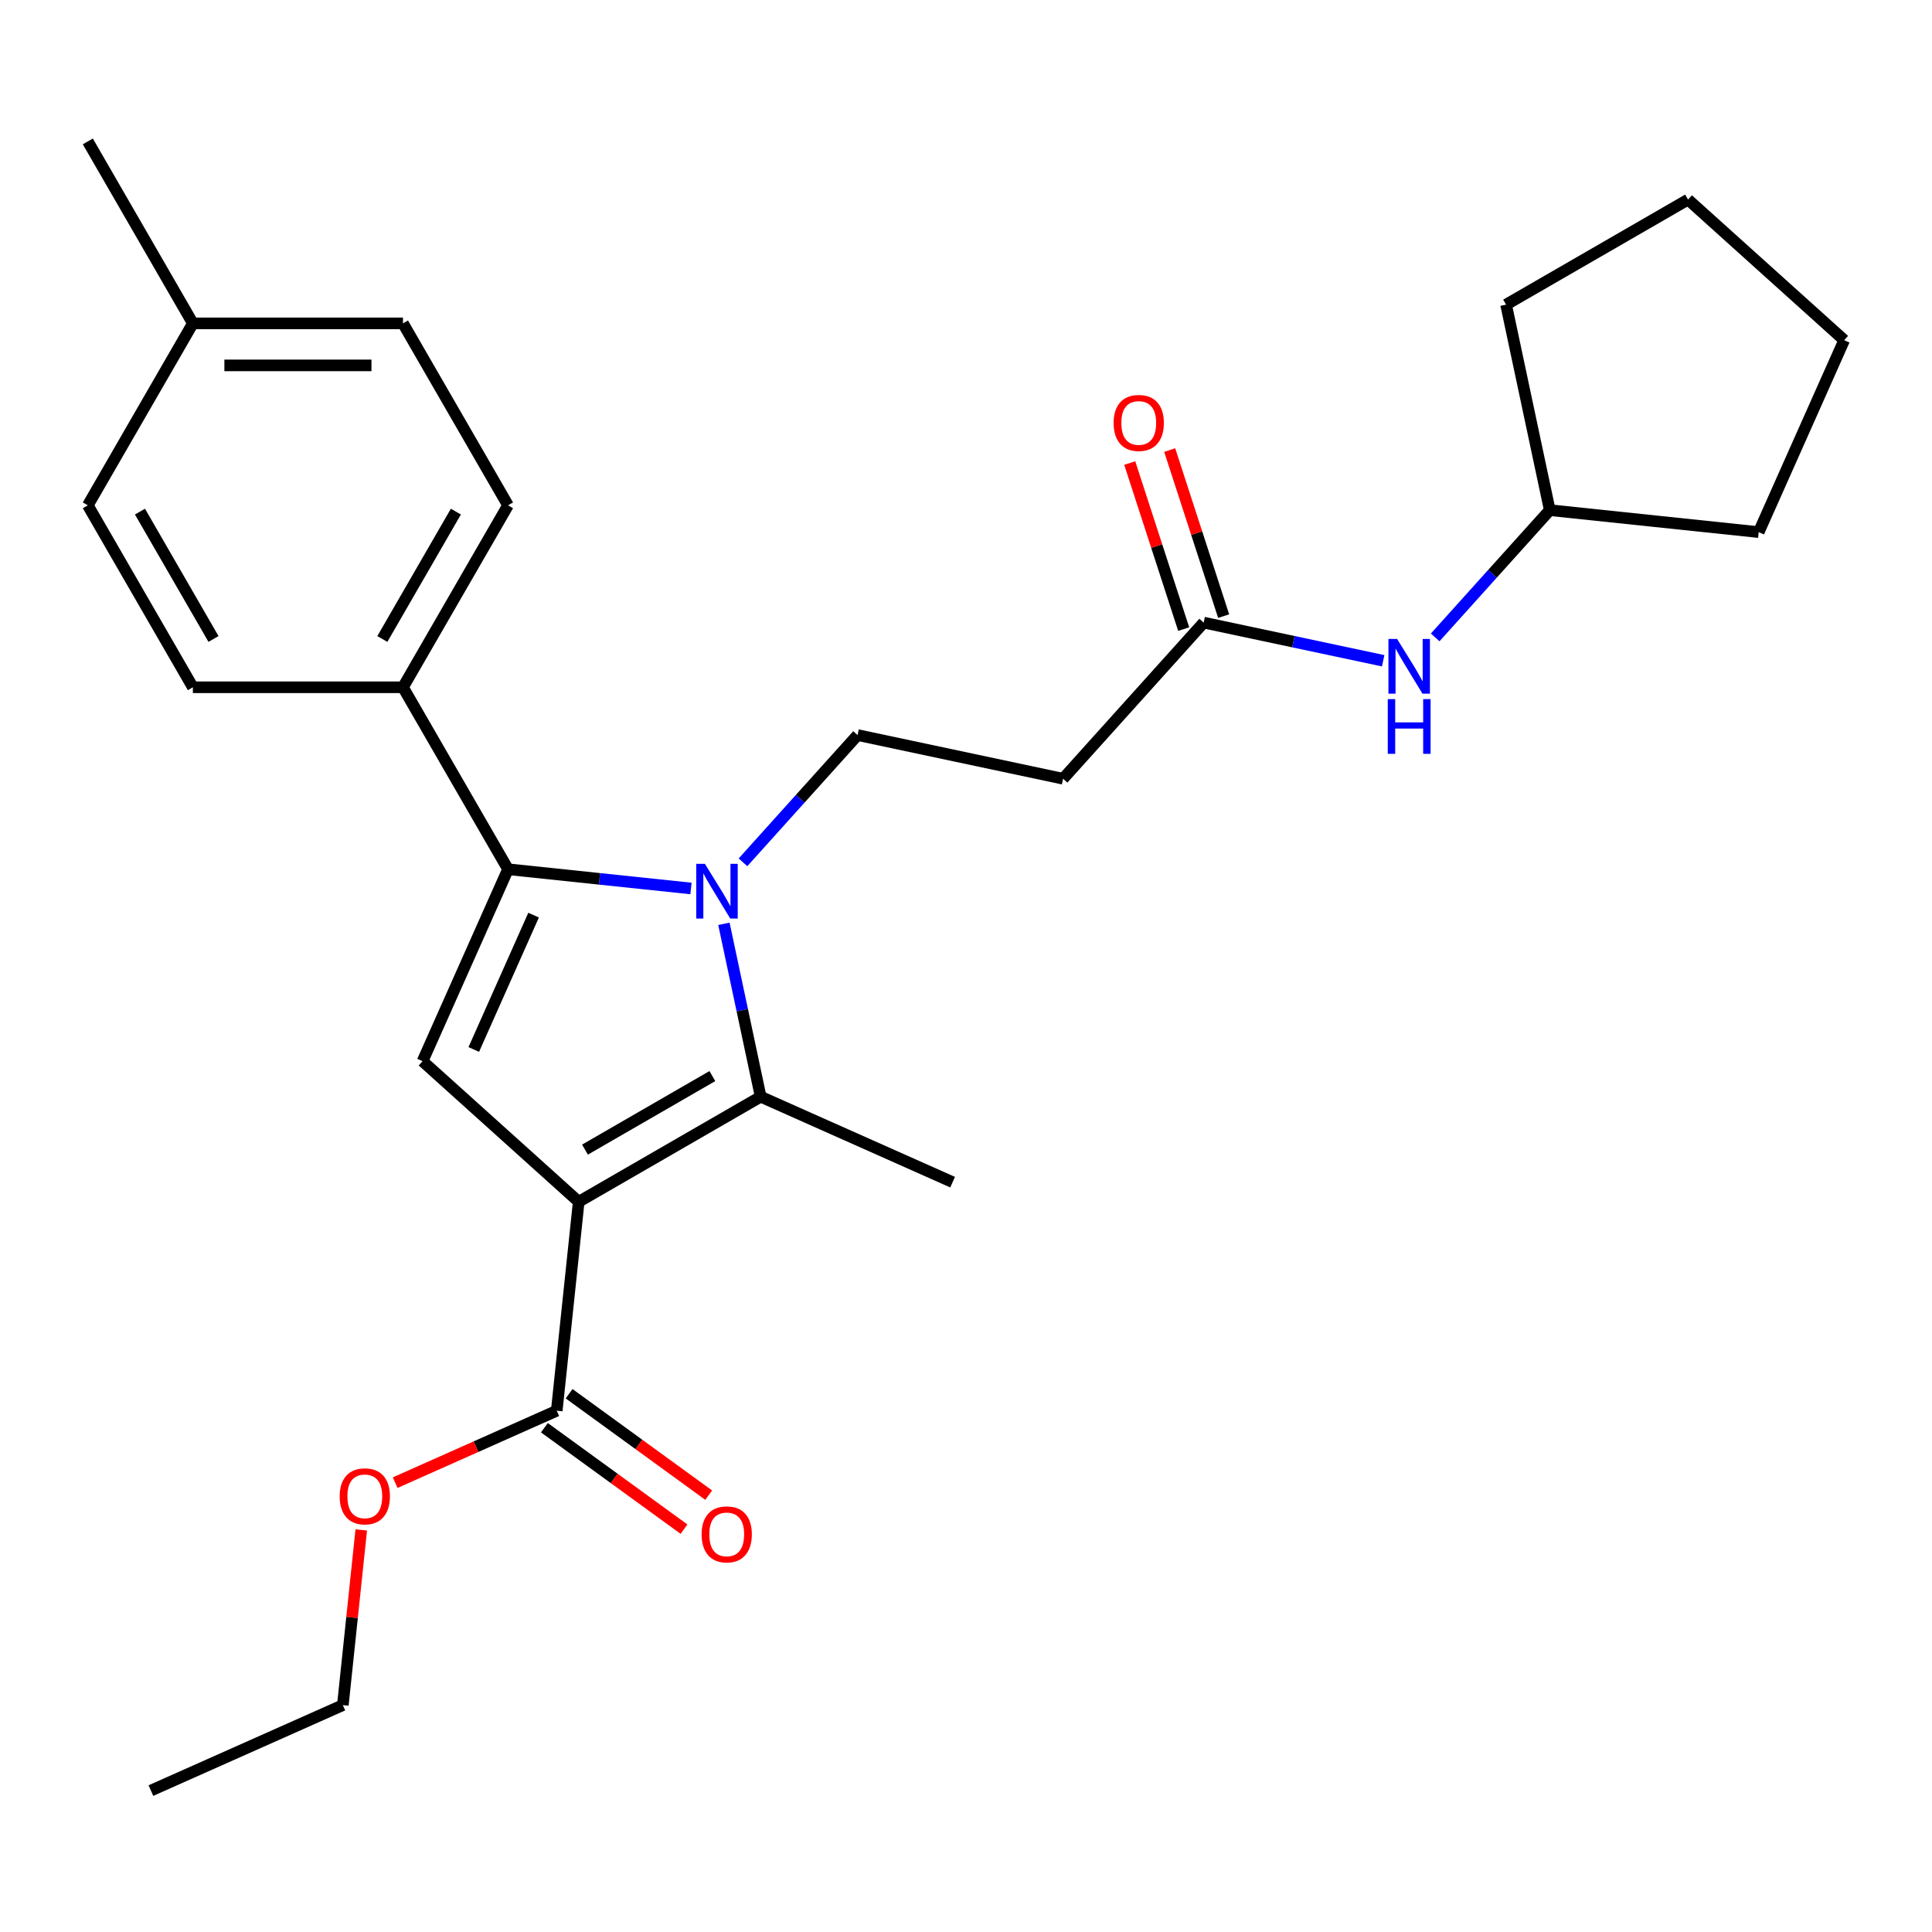<?xml version='1.0' encoding='iso-8859-1'?>
<svg version='1.1' baseProfile='full'
              xmlns='http://www.w3.org/2000/svg'
                      xmlns:rdkit='http://www.rdkit.org/xml'
                      xmlns:xlink='http://www.w3.org/1999/xlink'
                  xml:space='preserve'
width='1000px' height='1000px' viewBox='0 0 1000 1000'>
<!-- END OF HEADER -->
<rect style='opacity:1.0;fill:#FFFFFF;stroke:none' width='1000' height='1000' x='0' y='0'> </rect>
<path class='bond-1' d='M 299.539,622.032 L 393.719,567.657' style='fill:none;fill-rule:evenodd;stroke:#000000;stroke-width:6px;stroke-linecap:butt;stroke-linejoin:miter;stroke-opacity:1' />
<path class='bond-1' d='M 302.791,595.039 L 368.717,556.977' style='fill:none;fill-rule:evenodd;stroke:#000000;stroke-width:6px;stroke-linecap:butt;stroke-linejoin:miter;stroke-opacity:1' />
<path class='bond-3' d='M 299.539,622.032 L 218.722,549.264' style='fill:none;fill-rule:evenodd;stroke:#000000;stroke-width:6px;stroke-linecap:butt;stroke-linejoin:miter;stroke-opacity:1' />
<path class='bond-4' d='M 299.539,622.032 L 288.171,730.186' style='fill:none;fill-rule:evenodd;stroke:#000000;stroke-width:6px;stroke-linecap:butt;stroke-linejoin:miter;stroke-opacity:1' />
<path class='bond-0' d='M 374.696,478.162 L 384.207,522.909' style='fill:none;fill-rule:evenodd;stroke:#0000FF;stroke-width:6px;stroke-linecap:butt;stroke-linejoin:miter;stroke-opacity:1' />
<path class='bond-0' d='M 384.207,522.909 L 393.719,567.657' style='fill:none;fill-rule:evenodd;stroke:#000000;stroke-width:6px;stroke-linecap:butt;stroke-linejoin:miter;stroke-opacity:1' />
<path class='bond-5' d='M 384.567,446.336 L 414.222,413.401' style='fill:none;fill-rule:evenodd;stroke:#0000FF;stroke-width:6px;stroke-linecap:butt;stroke-linejoin:miter;stroke-opacity:1' />
<path class='bond-5' d='M 414.222,413.401 L 443.876,380.466' style='fill:none;fill-rule:evenodd;stroke:#000000;stroke-width:6px;stroke-linecap:butt;stroke-linejoin:miter;stroke-opacity:1' />
<path class='bond-27' d='M 357.65,459.869 L 310.302,454.892' style='fill:none;fill-rule:evenodd;stroke:#0000FF;stroke-width:6px;stroke-linecap:butt;stroke-linejoin:miter;stroke-opacity:1' />
<path class='bond-27' d='M 310.302,454.892 L 262.954,449.916' style='fill:none;fill-rule:evenodd;stroke:#000000;stroke-width:6px;stroke-linecap:butt;stroke-linejoin:miter;stroke-opacity:1' />
<path class='bond-15' d='M 393.719,567.657 L 493.067,611.889' style='fill:none;fill-rule:evenodd;stroke:#000000;stroke-width:6px;stroke-linecap:butt;stroke-linejoin:miter;stroke-opacity:1' />
<path class='bond-2' d='M 262.954,449.916 L 218.722,549.264' style='fill:none;fill-rule:evenodd;stroke:#000000;stroke-width:6px;stroke-linecap:butt;stroke-linejoin:miter;stroke-opacity:1' />
<path class='bond-2' d='M 276.189,473.664 L 245.226,543.208' style='fill:none;fill-rule:evenodd;stroke:#000000;stroke-width:6px;stroke-linecap:butt;stroke-linejoin:miter;stroke-opacity:1' />
<path class='bond-8' d='M 262.954,449.916 L 208.579,355.736' style='fill:none;fill-rule:evenodd;stroke:#000000;stroke-width:6px;stroke-linecap:butt;stroke-linejoin:miter;stroke-opacity:1' />
<path class='bond-10' d='M 281.779,738.984 L 317.91,765.234' style='fill:none;fill-rule:evenodd;stroke:#000000;stroke-width:6px;stroke-linecap:butt;stroke-linejoin:miter;stroke-opacity:1' />
<path class='bond-10' d='M 317.91,765.234 L 354.041,791.485' style='fill:none;fill-rule:evenodd;stroke:#FF0000;stroke-width:6px;stroke-linecap:butt;stroke-linejoin:miter;stroke-opacity:1' />
<path class='bond-10' d='M 294.563,721.388 L 330.694,747.638' style='fill:none;fill-rule:evenodd;stroke:#000000;stroke-width:6px;stroke-linecap:butt;stroke-linejoin:miter;stroke-opacity:1' />
<path class='bond-10' d='M 330.694,747.638 L 366.825,773.889' style='fill:none;fill-rule:evenodd;stroke:#FF0000;stroke-width:6px;stroke-linecap:butt;stroke-linejoin:miter;stroke-opacity:1' />
<path class='bond-14' d='M 288.171,730.186 L 246.357,748.803' style='fill:none;fill-rule:evenodd;stroke:#000000;stroke-width:6px;stroke-linecap:butt;stroke-linejoin:miter;stroke-opacity:1' />
<path class='bond-14' d='M 246.357,748.803 L 204.542,767.42' style='fill:none;fill-rule:evenodd;stroke:#FF0000;stroke-width:6px;stroke-linecap:butt;stroke-linejoin:miter;stroke-opacity:1' />
<path class='bond-7' d='M 443.876,380.466 L 550.25,403.077' style='fill:none;fill-rule:evenodd;stroke:#000000;stroke-width:6px;stroke-linecap:butt;stroke-linejoin:miter;stroke-opacity:1' />
<path class='bond-6' d='M 623.018,322.26 L 550.25,403.077' style='fill:none;fill-rule:evenodd;stroke:#000000;stroke-width:6px;stroke-linecap:butt;stroke-linejoin:miter;stroke-opacity:1' />
<path class='bond-9' d='M 623.018,322.26 L 669.475,332.135' style='fill:none;fill-rule:evenodd;stroke:#000000;stroke-width:6px;stroke-linecap:butt;stroke-linejoin:miter;stroke-opacity:1' />
<path class='bond-9' d='M 669.475,332.135 L 715.932,342.009' style='fill:none;fill-rule:evenodd;stroke:#0000FF;stroke-width:6px;stroke-linecap:butt;stroke-linejoin:miter;stroke-opacity:1' />
<path class='bond-11' d='M 633.36,318.899 L 619.397,275.925' style='fill:none;fill-rule:evenodd;stroke:#000000;stroke-width:6px;stroke-linecap:butt;stroke-linejoin:miter;stroke-opacity:1' />
<path class='bond-11' d='M 619.397,275.925 L 605.434,232.951' style='fill:none;fill-rule:evenodd;stroke:#FF0000;stroke-width:6px;stroke-linecap:butt;stroke-linejoin:miter;stroke-opacity:1' />
<path class='bond-11' d='M 612.675,325.62 L 598.712,282.646' style='fill:none;fill-rule:evenodd;stroke:#000000;stroke-width:6px;stroke-linecap:butt;stroke-linejoin:miter;stroke-opacity:1' />
<path class='bond-11' d='M 598.712,282.646 L 584.748,239.672' style='fill:none;fill-rule:evenodd;stroke:#FF0000;stroke-width:6px;stroke-linecap:butt;stroke-linejoin:miter;stroke-opacity:1' />
<path class='bond-12' d='M 208.579,355.736 L 262.954,261.555' style='fill:none;fill-rule:evenodd;stroke:#000000;stroke-width:6px;stroke-linecap:butt;stroke-linejoin:miter;stroke-opacity:1' />
<path class='bond-12' d='M 197.9,330.734 L 235.962,264.807' style='fill:none;fill-rule:evenodd;stroke:#000000;stroke-width:6px;stroke-linecap:butt;stroke-linejoin:miter;stroke-opacity:1' />
<path class='bond-13' d='M 208.579,355.736 L 99.829,355.736' style='fill:none;fill-rule:evenodd;stroke:#000000;stroke-width:6px;stroke-linecap:butt;stroke-linejoin:miter;stroke-opacity:1' />
<path class='bond-19' d='M 742.85,329.923 L 772.504,296.988' style='fill:none;fill-rule:evenodd;stroke:#0000FF;stroke-width:6px;stroke-linecap:butt;stroke-linejoin:miter;stroke-opacity:1' />
<path class='bond-19' d='M 772.504,296.988 L 802.159,264.053' style='fill:none;fill-rule:evenodd;stroke:#000000;stroke-width:6px;stroke-linecap:butt;stroke-linejoin:miter;stroke-opacity:1' />
<path class='bond-17' d='M 262.954,261.555 L 208.579,167.375' style='fill:none;fill-rule:evenodd;stroke:#000000;stroke-width:6px;stroke-linecap:butt;stroke-linejoin:miter;stroke-opacity:1' />
<path class='bond-16' d='M 99.829,355.736 L 45.455,261.555' style='fill:none;fill-rule:evenodd;stroke:#000000;stroke-width:6px;stroke-linecap:butt;stroke-linejoin:miter;stroke-opacity:1' />
<path class='bond-16' d='M 110.509,330.734 L 72.447,264.807' style='fill:none;fill-rule:evenodd;stroke:#000000;stroke-width:6px;stroke-linecap:butt;stroke-linejoin:miter;stroke-opacity:1' />
<path class='bond-20' d='M 186.986,791.897 L 182.221,837.235' style='fill:none;fill-rule:evenodd;stroke:#FF0000;stroke-width:6px;stroke-linecap:butt;stroke-linejoin:miter;stroke-opacity:1' />
<path class='bond-20' d='M 182.221,837.235 L 177.456,882.572' style='fill:none;fill-rule:evenodd;stroke:#000000;stroke-width:6px;stroke-linecap:butt;stroke-linejoin:miter;stroke-opacity:1' />
<path class='bond-18' d='M 45.455,261.555 L 99.829,167.375' style='fill:none;fill-rule:evenodd;stroke:#000000;stroke-width:6px;stroke-linecap:butt;stroke-linejoin:miter;stroke-opacity:1' />
<path class='bond-28' d='M 208.579,167.375 L 99.829,167.375' style='fill:none;fill-rule:evenodd;stroke:#000000;stroke-width:6px;stroke-linecap:butt;stroke-linejoin:miter;stroke-opacity:1' />
<path class='bond-28' d='M 192.267,189.125 L 116.142,189.125' style='fill:none;fill-rule:evenodd;stroke:#000000;stroke-width:6px;stroke-linecap:butt;stroke-linejoin:miter;stroke-opacity:1' />
<path class='bond-21' d='M 99.829,167.375 L 45.455,73.195' style='fill:none;fill-rule:evenodd;stroke:#000000;stroke-width:6px;stroke-linecap:butt;stroke-linejoin:miter;stroke-opacity:1' />
<path class='bond-22' d='M 802.159,264.053 L 779.548,157.68' style='fill:none;fill-rule:evenodd;stroke:#000000;stroke-width:6px;stroke-linecap:butt;stroke-linejoin:miter;stroke-opacity:1' />
<path class='bond-23' d='M 802.159,264.053 L 910.313,275.421' style='fill:none;fill-rule:evenodd;stroke:#000000;stroke-width:6px;stroke-linecap:butt;stroke-linejoin:miter;stroke-opacity:1' />
<path class='bond-24' d='M 177.456,882.572 L 78.108,926.805' style='fill:none;fill-rule:evenodd;stroke:#000000;stroke-width:6px;stroke-linecap:butt;stroke-linejoin:miter;stroke-opacity:1' />
<path class='bond-25' d='M 779.548,157.68 L 873.729,103.305' style='fill:none;fill-rule:evenodd;stroke:#000000;stroke-width:6px;stroke-linecap:butt;stroke-linejoin:miter;stroke-opacity:1' />
<path class='bond-26' d='M 910.313,275.421 L 954.545,176.073' style='fill:none;fill-rule:evenodd;stroke:#000000;stroke-width:6px;stroke-linecap:butt;stroke-linejoin:miter;stroke-opacity:1' />
<path class='bond-29' d='M 873.729,103.305 L 954.545,176.073' style='fill:none;fill-rule:evenodd;stroke:#000000;stroke-width:6px;stroke-linecap:butt;stroke-linejoin:miter;stroke-opacity:1' />
<path  class='atom-1' d='M 364.848 447.123
L 374.128 462.123
Q 375.048 463.603, 376.528 466.283
Q 378.008 468.963, 378.088 469.123
L 378.088 447.123
L 381.848 447.123
L 381.848 475.443
L 377.968 475.443
L 368.008 459.043
Q 366.848 457.123, 365.608 454.923
Q 364.408 452.723, 364.048 452.043
L 364.048 475.443
L 360.368 475.443
L 360.368 447.123
L 364.848 447.123
' fill='#0000FF'/>
<path  class='atom-10' d='M 723.131 330.71
L 732.411 345.71
Q 733.331 347.19, 734.811 349.87
Q 736.291 352.55, 736.371 352.71
L 736.371 330.71
L 740.131 330.71
L 740.131 359.03
L 736.251 359.03
L 726.291 342.63
Q 725.131 340.71, 723.891 338.51
Q 722.691 336.31, 722.331 335.63
L 722.331 359.03
L 718.651 359.03
L 718.651 330.71
L 723.131 330.71
' fill='#0000FF'/>
<path  class='atom-10' d='M 718.311 361.862
L 722.151 361.862
L 722.151 373.902
L 736.631 373.902
L 736.631 361.862
L 740.471 361.862
L 740.471 390.182
L 736.631 390.182
L 736.631 377.102
L 722.151 377.102
L 722.151 390.182
L 718.311 390.182
L 718.311 361.862
' fill='#0000FF'/>
<path  class='atom-11' d='M 363.152 794.187
Q 363.152 787.387, 366.512 783.587
Q 369.872 779.787, 376.152 779.787
Q 382.432 779.787, 385.792 783.587
Q 389.152 787.387, 389.152 794.187
Q 389.152 801.067, 385.752 804.987
Q 382.352 808.867, 376.152 808.867
Q 369.912 808.867, 366.512 804.987
Q 363.152 801.107, 363.152 794.187
M 376.152 805.667
Q 380.472 805.667, 382.792 802.787
Q 385.152 799.867, 385.152 794.187
Q 385.152 788.627, 382.792 785.827
Q 380.472 782.987, 376.152 782.987
Q 371.832 782.987, 369.472 785.787
Q 367.152 788.587, 367.152 794.187
Q 367.152 799.907, 369.472 802.787
Q 371.832 805.667, 376.152 805.667
' fill='#FF0000'/>
<path  class='atom-12' d='M 576.412 218.912
Q 576.412 212.112, 579.772 208.312
Q 583.132 204.512, 589.412 204.512
Q 595.692 204.512, 599.052 208.312
Q 602.412 212.112, 602.412 218.912
Q 602.412 225.792, 599.012 229.712
Q 595.612 233.592, 589.412 233.592
Q 583.172 233.592, 579.772 229.712
Q 576.412 225.832, 576.412 218.912
M 589.412 230.392
Q 593.732 230.392, 596.052 227.512
Q 598.412 224.592, 598.412 218.912
Q 598.412 213.352, 596.052 210.552
Q 593.732 207.712, 589.412 207.712
Q 585.092 207.712, 582.732 210.512
Q 580.412 213.312, 580.412 218.912
Q 580.412 224.632, 582.732 227.512
Q 585.092 230.392, 589.412 230.392
' fill='#FF0000'/>
<path  class='atom-15' d='M 175.823 774.498
Q 175.823 767.698, 179.183 763.898
Q 182.543 760.098, 188.823 760.098
Q 195.103 760.098, 198.463 763.898
Q 201.823 767.698, 201.823 774.498
Q 201.823 781.378, 198.423 785.298
Q 195.023 789.178, 188.823 789.178
Q 182.583 789.178, 179.183 785.298
Q 175.823 781.418, 175.823 774.498
M 188.823 785.978
Q 193.143 785.978, 195.463 783.098
Q 197.823 780.178, 197.823 774.498
Q 197.823 768.938, 195.463 766.138
Q 193.143 763.298, 188.823 763.298
Q 184.503 763.298, 182.143 766.098
Q 179.823 768.898, 179.823 774.498
Q 179.823 780.218, 182.143 783.098
Q 184.503 785.978, 188.823 785.978
' fill='#FF0000'/>
</svg>
